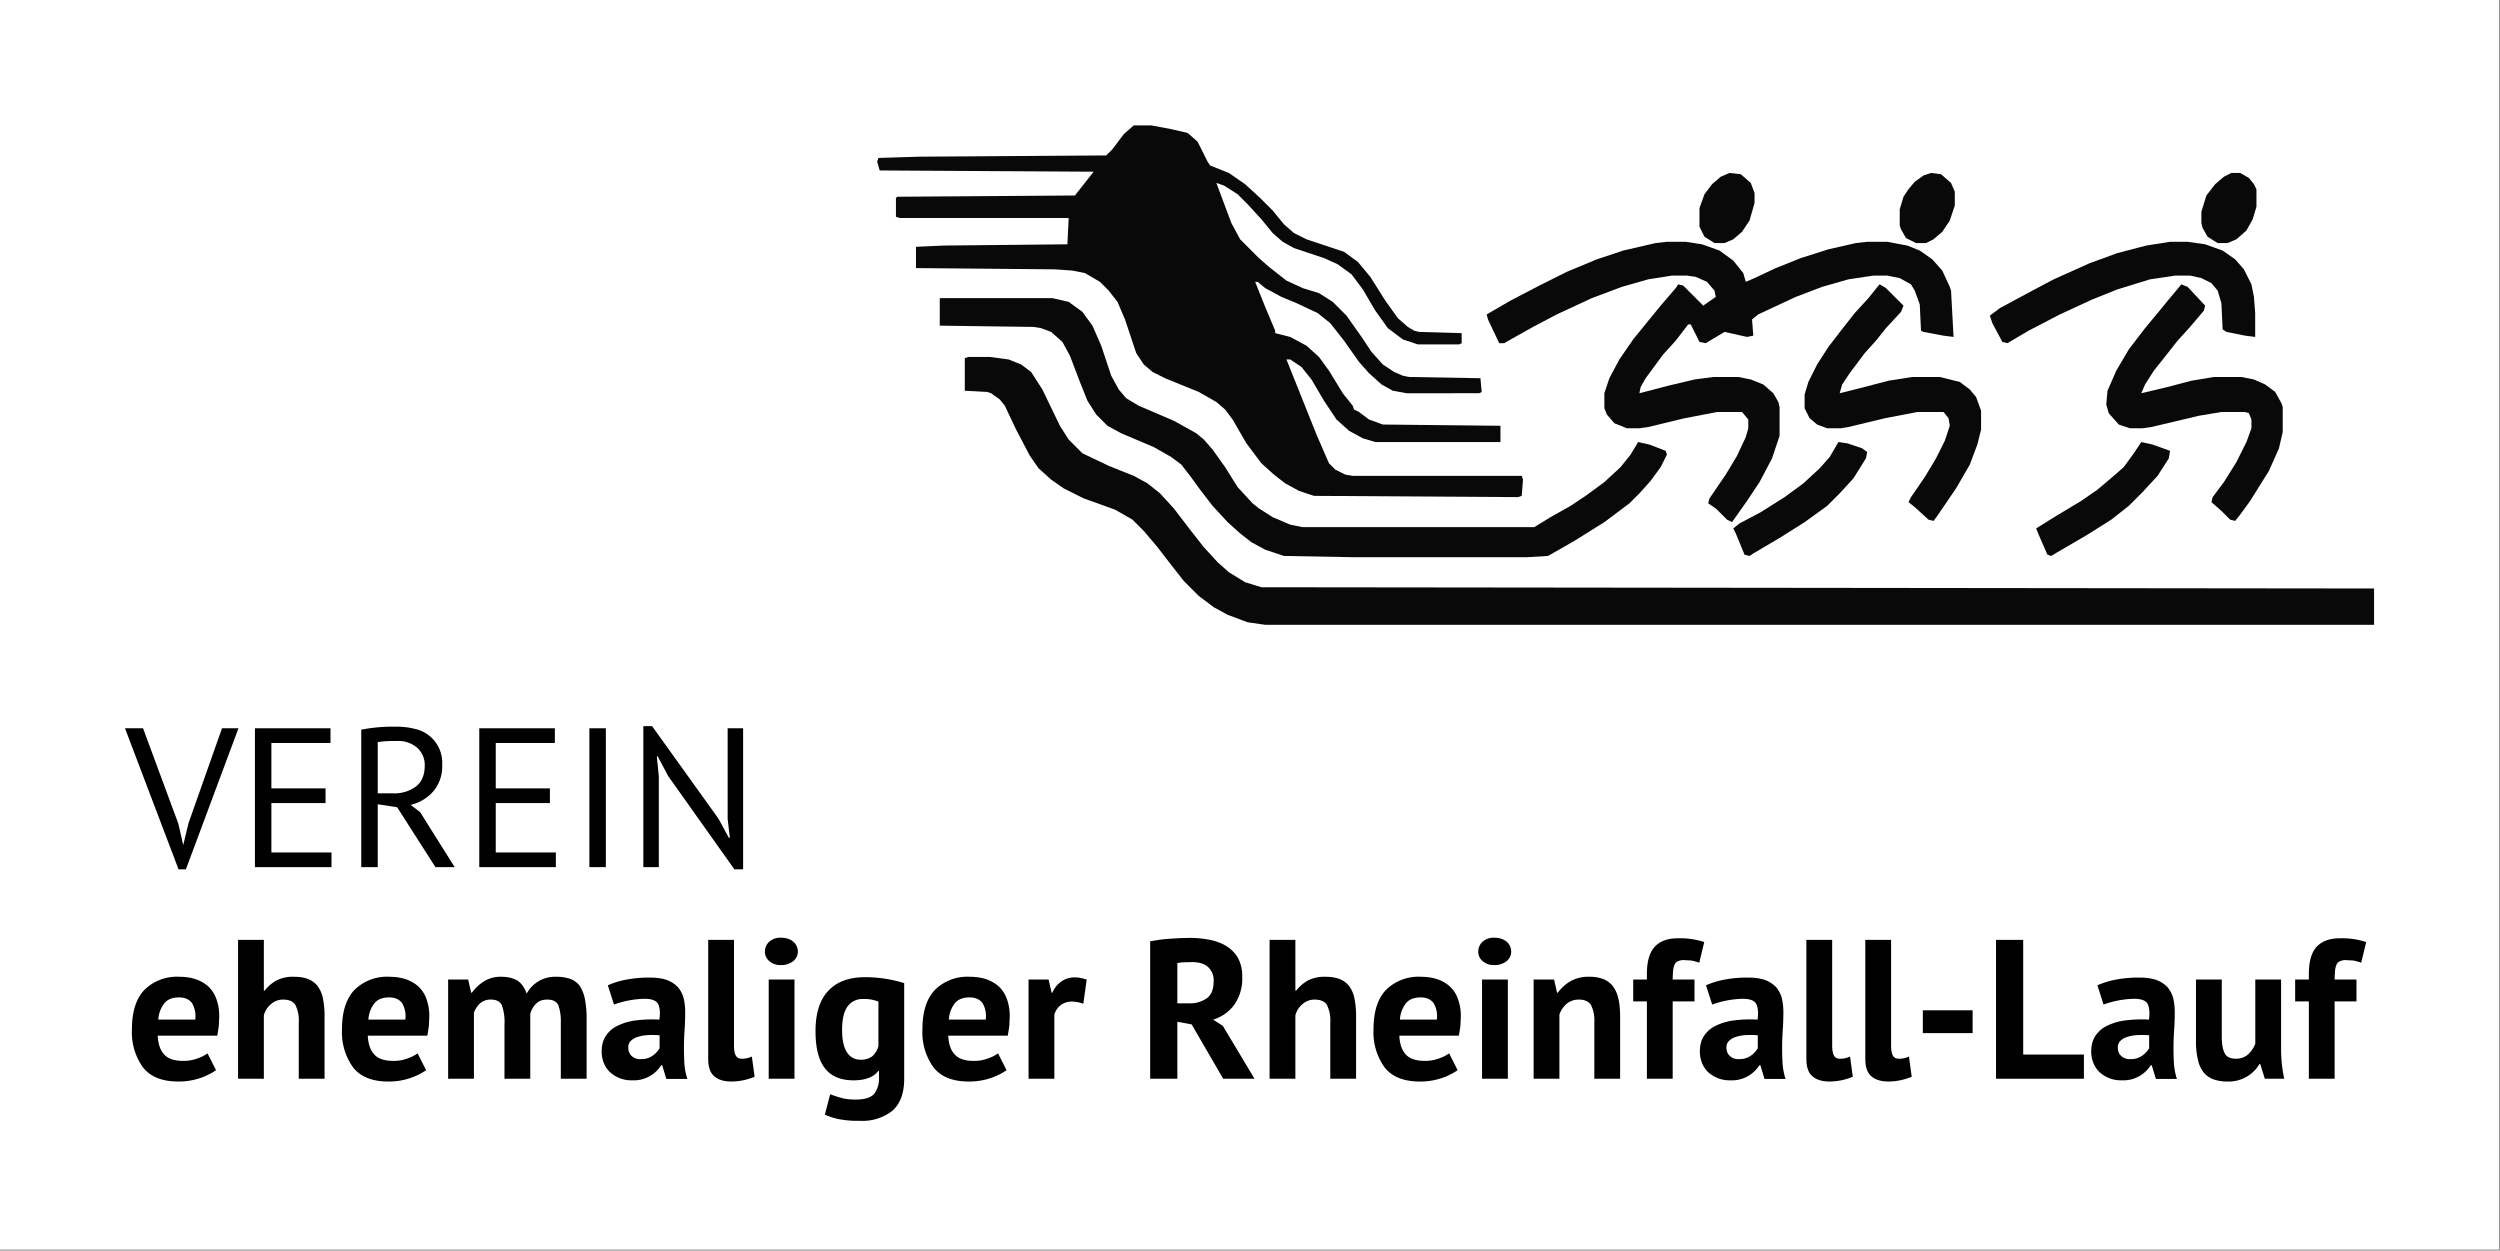 <svg width="2363" height="1182" xmlns="http://www.w3.org/2000/svg" xml:space="preserve" style="fill-rule:evenodd;clip-rule:evenodd;stroke-linejoin:round;stroke-miterlimit:2"><rect width="100%" height="100%" fill="#808080" stroke="none"/><path style="fill:#fff" d="M0 0h2362.2v1181.1H0z"/><path d="M0 0h3.5l4 .75 3.25.75 2 1.75 2 4 .5.75L19 9.5l3.25 2.25 3 2.75 2.5 2.5L30 19.75l2 1.75 2.5 1.25 7.5 2.5 2.75 2 2.5 3 3 4.75 2.5 3.5 2 1.75L56 41l1 .25 8.5.25v2l-.5.25h-8.25l-3-1-3-2.25-2.5-3.5-2.5-4.25-2.25-3-2.75-2L38 26.5l-6-2-2.25-1.25-2-1.75-2.25-2.75-2.75-3-2-2L18 12l-1.5-.5 3 8 1.75 3.25L25 26.5l2 1.75L30.5 31l3.25 1.5 3.25 1 2.75 1.75L42.5 38l3 4.25 2 3 2.25 2.5 2.25 1.5 1.75.75 1.25.25 14.25.25.25 2.75-.5.25H54.5l-2.75-.5-2.25-1.25L47 49.5l-2-2.25L42 43l-2.75-3.5-2.5-2-4.25-2-3-1.25-3.25-1.75-1.5-1.25h-.5l2 5 2 4.75v.5l3 .75L34.5 44l2.5 2.25L39 49l2.75 4.5 2 2.5.25.75 1 .5 2 1.5 2.75 1 23.5.25v3.25h-25l-2.5-.75L43 61l-2.5-2.25L38 55l-2.5-4.25-2-2.5-2.25-1.5h-.75l6 15L39 67.5l1.25 1.25 2 1 1.5.25H77.5l.25.75L77.5 74l-.75.25L36 74l-3-1-2.75-1.5L28 69.75l-2.5-2.25-3-4-2.75-4.75-1.5-2-1.75-1.5-3.5-2-6.75-2.75-2.5-1.25L2 47.75.5 45.5l-2.25-6.75-1.5-3.5L-5 33l-1.75-1.75-3-1.75-2.5-.5-3.5-.25-27.75-.25v-4.25L-38 24l24.75-.25.25-5.25h-33.75l-.75-.25V14.5l.25-.25 35.5-.25L-9 10.5l1-1.25L-50.75 9l-.5-1.75.25-.75 8-.25L-5.5 6l1.25-1.25 2.25-3L0 0Z" style="fill:#090909;fill-rule:nonzero" transform="translate(1071.62 118.527) scale(4.732)"/><path d="M0 0h4.25L8 .5l2.5 1 2 1.5 2.25 3.5 3.5 7.25L20 16.5l2.75 2.75 5.25 2.5 5 2 2.75 1.5 2.5 2 2.75 3 3.25 4.25L47 38l2.75 3L52 43l3.25 2 3.25 1 222.25.25v7.25H59.25l-3.5-.5-4-1.5L49 50l-3-2.25-3-3-2.75-3.5-2.5-3.25L35 34.75l-2.25-2.25-3.5-2L23 28.25l-4-2-2.5-1.75-2.5-2.25-1.75-2.5L9.5 14.5 7.25 9.75l-1-1.25L4.5 7.25 3.75 7l-4.5-.25V.25L0 0Z" style="fill:#090909;fill-rule:nonzero" transform="translate(915.463 337.385) scale(4.732)"/><path d="M0 0h3.75L7 .5l3.5 1.25 2.75 2 2 2.5.5 1.75 1.75-.75 4.25-2 5-2 5.5-1.75 5.5-1.25L40 0h4l4 .75 2.5 1L53 3.5l2 2.25L56.5 9l.25.75.5 9.25-2-.25-4-.75-.5-.25-.25-5.25-1-2.75-.75-1.25-2.25-1.25-2.5-.5h-2.75l-5 .75L31 9l-5.25 2-7.5 3.5-1.25 1 .25 3.25L16 19l-4.5-1-3.75 2.25L6.5 20l-1.75-3.5h-.5l-2.5 3.25-2.5 2.75-3.5 4.75-1 1.75-.25 1.25 5.75-1.5L5.5 27.5l3.75-.5h5l2.5.5 2.5 1 2 1.75 1 1.75.25 1v5.75l-1.5 4.5L18.5 48 16 51.75 13 56l-1-.5-2.25-2.25-1.5-1 .25-1 3.25-4.75L14 42.75 15.75 39l.5-1.75V35.5L15 34h-5l-6.5 1.25L-3.75 37l-1.75.25H-8l-2.5-1-1.5-1.75-.5-1.25v-3l1-3 2-3.75 2.75-4 3.25-4 2.25-2.75 3-3.5.5-.75 1 .25 4 4L9.75 11 9.5 9.75 8 8 5.75 7 4 6.75H1l-4.75.75L-9 9l-6 2.25-7 3.25-4.75 2.5-4 2.25-1.75 1h-1l-2.25-4.75-.25-1 4.75-2.75 5.75-3L-20 6l6-2.5 5.25-1.75 6.5-1.5L0 0Z" style="fill:#090909;fill-rule:nonzero" transform="translate(1575.59 228.548) scale(4.732)"/><path d="M0 0h22.5l3.25.75 2.75 2 2 2.75 1.75 4 2 6 1.5 2.75 1.5 1.75 2.5 1.5 7 3 4.5 2.5 1.5 1.25 1.75 2 2.5 3.5 2.5 4 3 3.25 1.25 1 2.75 1.75 3.5 1.5 2.5.5h46.25l3.25-2 4-2.25 3-2 3.75-2.75 3.25-3 2-2.5 1.5-2.5 2.25.5L145 30.5l.25.75-1.25 2.5-2 2.75-2.25 2.5-2 2-5 3.75-6 3.75-5.25 3-4.25.25H82.5l-13.75-.25L65 50.25l-2.75-1.5L60 47l-2.5-2.25-3-3.25-2.5-3.25-2-2.75-1.75-2.25-2-1.5-3.5-2-6.5-2.75-2.75-1.5-2.25-2.25-1.75-2.75-1.5-3.75-2-5.25-1.5-2.75-2.25-2-2-.75-1.5-.25L0 5.5V0Z" style="fill:#090909;fill-rule:nonzero" transform="translate(888.254 281.784) scale(4.732)"/><path d="m0 0 1.25.5 3.5 3.75-.25 1L1.75 8.5l-2.5 2.75-2.75 3.5-2 2.5L-7.25 20-8 21.75l5.25-1.25L2 19.25l4.5-.75H12l2.5.5 2.25 1 2 1.5L20 23.75l.25.75v5l-.75 3.25-2 4.5-3.75 6-2 2.75-1 1.25-1-.25L8 45.25 6 43.5l.25-1 2.25-3 2.5-4 2-4 1-2.75V27l-.5-1.25-.75-.25H8l-4.5.75L-6 28.5l-1.75.25h-2.5L-12.5 28l-2-2.25L-15 24l.25-2.75 1.75-4 2.5-4.25 3.25-4.25 2.5-3L-2.5 3 0 0Z" style="fill:#090909;fill-rule:nonzero" transform="translate(2061.81 268.77) scale(4.732)"/><path d="m0 0 1.25.75 3.5 3.5-.5 1.25-3 3.25-2 2.5-2.25 2.5-3 4L-7.5 20l-.5 1.75 4-1 5.75-1.5 4.75-.75H12l4 1 2 1.5 1.25 1.5 1 2.75V29l-.75 3-1.5 4-2.75 4.75-3.75 5.5-.75 1-1-.25L7 44.5l-1.25-1 .5-1 2.75-4 2.25-3.75 1.75-3.5 1-3-.25-1.5-1-1.25H7.5L1 26.75l-7.25 1.75-1.5.25h-2.75l-2-.75-1.5-1.25-1-2V22l.75-2.5 1.75-3.5 2.25-3.5 2.5-3.25L-5 5.75l2.75-3 2-2.5L0 0Z" style="fill:#090909;fill-rule:nonzero" transform="translate(1776.7 268.77) scale(4.732)"/><path d="M0 0h3.5L7 .5l3.5 1.25L13 3.5l1.75 2 1.5 3 .5 2.5.25 3.25V19l-2-.25-3.75-.75-.75-.5-.25-5.25-.75-2.5-1.25-1.5-2-1L4 6.75H1l-5 .75-6.5 2-5 2-6.5 3-6.25 3.25-4.25 2.5-1-.25-2-3.75-.5-1.5 2-1.5 6.5-3.5 4.25-2.25L-16 4.25l5.5-2 5.75-1.5L0 0Z" style="fill:#090909;fill-rule:nonzero" transform="translate(2051.16 228.548) scale(4.732)"/><path d="m0 0 1.75.25 3 1 1 .75-.25 1.25-2.5 4-2.75 3-2.5 2.5-4.5 3.25-4.75 3-5.5 3.25-.75.5-1-.25-1.75-4.25-.5-1 1.25-1L-15.5 14l4.75-3L-7 8.25l3.25-3 2-2.25L0 0Z" style="fill:#090909;fill-rule:nonzero" transform="translate(1737.66 417.831) scale(4.732)"/><path d="m0 0 2.25.5 3.5 1.25-.25 1.5-2.25 3.5-3 3.25-2.75 2.75L-6 15.5l-4.75 3-6 3.5-1.25.75-.75-.25-1.75-4-.5-1.25 4-2.5 5-3 3.25-2.25 3.25-2.75 2-1.75 2-2.75L0 0Z" style="fill:#090909;fill-rule:nonzero" transform="translate(2023.95 417.831) scale(4.732)"/><path d="m0 0 2.25.25 2 1.75L5 4v2L4 9.5l-1.5 2.25-1.75 1.5L-1 14h-2l-2-1.25-1-2V7l1-2.75 1.5-2 1.75-1.5L0 0Z" style="fill:#090909;fill-rule:nonzero" transform="translate(1634.74 163.482) scale(4.732)"/><path d="M0 0h1.75L3.5 1l1 1.25.5 1v3.5l-.75 2.5L3 11.5l-2 1.75-1.75.75h-2l-2-1.25-1-1.75-.25-1V7.75l1-3.25 1.75-2.25L-1.5.75 0 0Z" style="fill:#090909;fill-rule:nonzero" transform="translate(2109.13 163.482) scale(4.732)"/><path d="m0 0 2 .25L4 2l.75 1.75V6.5l-1 3-1.5 2.25-1.75 1.5L-1 14h-2l-2-1-1-1.75-.25-.75V7.25l.75-2.5 1-1.5 1.25-1.5L-1.5.5 0 0Z" style="fill:#090909;fill-rule:nonzero" transform="translate(1825.2 163.482) scale(4.732)"/><path d="m.267-.219.024.106h.001l.026-.108L.487-.7H.57L.305.011H.268L-.002-.7h.091l.178.481Z" style="fill-rule:nonzero" transform="translate(118.518 819.624) scale(187.5)"/><path d="M.085-.7h.381v.074H.168v.229h.273v.074H.168v.249h.303V0H.085v-.7Z" style="fill-rule:nonzero" transform="translate(225.018 819.624) scale(187.5)"/><path d="M.085-.693a.841.841 0 0 1 .178-.015.36.36 0 0 1 .088.01.175.175 0 0 1 .142.183.193.193 0 0 1-.045.133.215.215 0 0 1-.114.068l.048.037L.556 0H.459L.266-.302.168-.317V0H.085v-.693Zm.18.057H.238l-.027.001-.024.002a.26.26 0 0 0-.019.003v.258h.078A.182.182 0 0 0 .36-.406c.03-.023.045-.058.045-.106a.116.116 0 0 0-.037-.089.146.146 0 0 0-.103-.035Z" style="fill-rule:nonzero" transform="translate(325.518 819.624) scale(187.5)"/><path d="M.085-.7h.381v.074H.168v.229h.273v.074H.168v.249h.303V0H.085v-.7Z" style="fill-rule:nonzero" transform="translate(437.08 819.624) scale(187.5)"/><path style="fill-rule:nonzero" d="M.104-.7h.083V0H.104z" transform="translate(537.58 819.624) scale(187.5)"/><path d="M.211-.458.157-.559H.153l.01.101V0H.085v-.711h.044l.335.467.052.096h.005L.51-.244V-.7h.078v.711H.544L.211-.458Z" style="fill-rule:nonzero" transform="translate(592.143 819.624) scale(187.5)"/><path d="M.457-.043a.333.333 0 0 1-.191.057C.185.014.126-.01.089-.057A.302.302 0 0 1 .033-.25c0-.088.021-.154.063-.198a.233.233 0 0 1 .177-.066c.025 0 .05.003.074.01a.186.186 0 0 1 .064.033.153.153 0 0 1 .045.062.248.248 0 0 1 .017.097l-.002.045a1.03 1.03 0 0 1-.008.05h-.3c.002.042.013.074.033.095.019.021.051.032.095.032a.195.195 0 0 0 .074-.013.184.184 0 0 0 .049-.025l.043.085ZM.271-.41c-.034 0-.059.01-.075.03a.147.147 0 0 0-.03.082h.186a.128.128 0 0 0-.016-.083C.322-.4.3-.41.271-.41Z" style="fill-rule:nonzero" transform="translate(118.518 1019.624) scale(187.5)"/><path d="M.363 0v-.284a.174.174 0 0 0-.017-.088C.335-.39.314-.399.284-.399a.09.09 0 0 0-.06.022.106.106 0 0 0-.037.058V0h-.13v-.7h.13v.256h.004A.193.193 0 0 1 .25-.495a.18.18 0 0 1 .089-.019c.025 0 .048.003.067.01a.118.118 0 0 1 .049.033.156.156 0 0 1 .029.062.454.454 0 0 1 .009.098V0h-.13Z" style="fill-rule:nonzero" transform="translate(214.33 1019.624) scale(187.5)"/><path d="M.457-.043a.333.333 0 0 1-.191.057C.185.014.126-.01.089-.057A.302.302 0 0 1 .033-.25c0-.088.021-.154.063-.198a.233.233 0 0 1 .177-.066c.025 0 .05.003.074.01a.186.186 0 0 1 .064.033.153.153 0 0 1 .045.062.248.248 0 0 1 .017.097l-.002.045a1.03 1.03 0 0 1-.008.05h-.3c.002.042.013.074.033.095.019.021.051.032.095.032a.195.195 0 0 0 .074-.013.184.184 0 0 0 .049-.025l.043.085ZM.271-.41c-.034 0-.059.01-.075.03a.147.147 0 0 0-.03.082h.186a.128.128 0 0 0-.016-.083C.322-.4.3-.41.271-.41Z" style="fill-rule:nonzero" transform="translate(317.08 1019.624) scale(187.5)"/><path d="M.341 0v-.272A.254.254 0 0 0 .328-.37C.319-.389.301-.399.274-.399a.081.081 0 0 0-.055.018.123.123 0 0 0-.032.048V0h-.13v-.5h.101l.015.066h.004A.226.226 0 0 1 .236-.49a.158.158 0 0 1 .091-.024c.032 0 .058.007.079.019.02.013.036.035.047.066a.161.161 0 0 1 .146-.085.22.22 0 0 1 .072.01.109.109 0 0 1 .048.034.182.182 0 0 1 .027.066.496.496 0 0 1 .009.104V0h-.13v-.281A.253.253 0 0 0 .613-.37C.604-.389.586-.399.557-.399c-.023 0-.042.006-.055.019a.117.117 0 0 0-.031.052V0h-.13Z" style="fill-rule:nonzero" transform="translate(412.893 1019.624) scale(187.5)"/><path d="M.054-.471A.427.427 0 0 1 .149-.5a.615.615 0 0 1 .115-.01c.035 0 .064.004.087.012a.15.15 0 0 1 .056.036.145.145 0 0 1 .029.055.31.31 0 0 1 .008.072c0 .029-.001.059-.003.088a1.316 1.316 0 0 0-.001.171.319.319 0 0 0 .015.077H.349L.328-.068H.323a.164.164 0 0 1-.147.076.16.16 0 0 1-.111-.041.133.133 0 0 1-.031-.046.155.155 0 0 1-.011-.059c0-.031.007-.057.021-.078a.142.142 0 0 1 .059-.051.285.285 0 0 1 .092-.027.647.647 0 0 1 .119-.004C.319-.335.316-.362.306-.379.296-.395.274-.403.239-.403a.483.483 0 0 0-.154.029L.054-.471Zm.165.372a.097.097 0 0 0 .062-.018.117.117 0 0 0 .034-.037v-.065A.392.392 0 0 0 .256-.22a.193.193 0 0 0-.051.009.085.085 0 0 0-.035.02.044.044 0 0 0-.013.033c0 .019.006.033.017.043a.06.06 0 0 0 .045.016Z" style="fill-rule:nonzero" transform="translate(564.393 1019.624) scale(187.5)"/><path d="M.191-.168c0 .023.003.04.009.051.006.011.016.016.029.016a.11.11 0 0 0 .052-.011l.014.102a.308.308 0 0 1-.117.024C.14.014.111.005.091-.013.071-.03.061-.059.061-.1v-.6h.13v.532Z" style="fill-rule:nonzero" transform="translate(657.956 1019.624) scale(187.5)"/><path d="M.069-.5h.13V0h-.13v-.5ZM.05-.641c0-.019.007-.036.022-.05a.084.084 0 0 1 .059-.02c.025 0 .046.007.062.02a.067.067 0 0 1 .023.05.062.062 0 0 1-.023.048.096.096 0 0 1-.062.02.084.084 0 0 1-.059-.02.06.06 0 0 1-.022-.048Z" style="fill-rule:nonzero" transform="translate(713.643 1019.624) scale(187.5)"/><path d="M.48 0C.48.073.46.126.421.161a.243.243 0 0 1-.165.051.48.48 0 0 1-.113-.01A.325.325 0 0 1 .08.181L.107.078a.566.566 0 0 0 .054.018c.02.006.045.009.075.009.045 0 .076-.01.093-.029a.13.13 0 0 0 .024-.083v-.032H.349C.326-.008.284.008.225.008c-.065 0-.113-.02-.144-.06C.049-.092.033-.155.033-.24c0-.089.021-.157.064-.203.043-.046.105-.069.186-.069a.663.663 0 0 1 .197.03V0ZM.26-.096a.094.094 0 0 0 .059-.017.106.106 0 0 0 .031-.051v-.225a.194.194 0 0 0-.077-.013.092.092 0 0 0-.078.037C.176-.339.167-.3.167-.245c0 .049.008.086.024.111a.078.078 0 0 0 .069.038Z" style="fill-rule:nonzero" transform="translate(764.643 1019.624) scale(187.5)"/><path d="M.457-.043a.333.333 0 0 1-.191.057C.185.014.126-.01.089-.057A.302.302 0 0 1 .033-.25c0-.088.021-.154.063-.198a.233.233 0 0 1 .177-.066c.025 0 .05.003.074.01a.186.186 0 0 1 .064.033.153.153 0 0 1 .045.062.248.248 0 0 1 .017.097l-.002.045a1.03 1.03 0 0 1-.008.05h-.3c.002.042.013.074.033.095.019.021.051.032.095.032a.195.195 0 0 0 .074-.013.184.184 0 0 0 .049-.025l.043.085ZM.271-.41c-.034 0-.059.01-.075.03a.147.147 0 0 0-.03.082h.186a.128.128 0 0 0-.016-.083C.322-.4.3-.41.271-.41Z" style="fill-rule:nonzero" transform="translate(865.706 1019.624) scale(187.5)"/><path d="M.333-.378a.178.178 0 0 0-.056-.011.091.091 0 0 0-.058.018.091.091 0 0 0-.032.048V0h-.13v-.5h.101l.015.066h.004a.132.132 0 0 1 .046-.057.119.119 0 0 1 .068-.02c.017 0 .037.004.059.011l-.017.122Z" style="fill-rule:nonzero" transform="translate(961.516 1019.624) scale(187.5)"/><path d="m.06-.693.05-.008a.867.867 0 0 1 .053-.005l.051-.003L.26-.71c.033 0 .065.003.097.009.031.006.06.016.085.031a.172.172 0 0 1 .06.06.19.19 0 0 1 .022.097.228.228 0 0 1-.04.14.206.206 0 0 1-.107.075l.049.031.16.267H.428L.269-.274.197-.287V0H.06v-.693Zm.21.105-.041.001a.182.182 0 0 0-.032.004v.203h.058a.149.149 0 0 0 .091-.026C.369-.423.38-.452.38-.492a.09.09 0 0 0-.028-.071C.333-.58.306-.588.27-.588Z" style="fill-rule:nonzero" transform="translate(1075.896 1019.624) scale(187.5)"/><path d="M.363 0v-.284a.174.174 0 0 0-.017-.088C.335-.39.314-.399.284-.399a.09.09 0 0 0-.06.022.106.106 0 0 0-.037.058V0h-.13v-.7h.13v.256h.004A.193.193 0 0 1 .25-.495a.18.18 0 0 1 .089-.019c.025 0 .048.003.067.01a.118.118 0 0 1 .049.033.156.156 0 0 1 .029.062.454.454 0 0 1 .009.098V0h-.13Z" style="fill-rule:nonzero" transform="translate(1189.326 1019.624) scale(187.5)"/><path d="M.457-.043a.333.333 0 0 1-.191.057C.185.014.126-.01.089-.057A.302.302 0 0 1 .033-.25c0-.088.021-.154.063-.198a.233.233 0 0 1 .177-.066c.025 0 .05.003.074.01a.186.186 0 0 1 .064.033.153.153 0 0 1 .045.062.248.248 0 0 1 .017.097l-.002.045a1.03 1.03 0 0 1-.008.05h-.3c.002.042.013.074.033.095.019.021.051.032.095.032a.195.195 0 0 0 .074-.013.184.184 0 0 0 .049-.025l.043.085ZM.271-.41c-.034 0-.059.01-.075.03a.147.147 0 0 0-.03.082h.186a.128.128 0 0 0-.016-.083C.322-.4.3-.41.271-.41Z" style="fill-rule:nonzero" transform="translate(1292.076 1019.624) scale(187.5)"/><path d="M.069-.5h.13V0h-.13v-.5ZM.05-.641c0-.019.007-.036.022-.05a.084.084 0 0 1 .059-.02c.025 0 .046.007.062.02a.067.067 0 0 1 .023.05.062.062 0 0 1-.023.048.096.096 0 0 1-.062.02.084.084 0 0 1-.059-.02.06.06 0 0 1-.022-.048Z" style="fill-rule:nonzero" transform="translate(1387.896 1019.624) scale(187.5)"/><path d="M.363 0v-.284a.174.174 0 0 0-.017-.088C.334-.39.314-.399.286-.399a.093.093 0 0 0-.062.021.125.125 0 0 0-.037.054V0h-.13v-.5H.16l.015.066h.004A.22.22 0 0 1 .24-.49a.18.18 0 0 1 .098-.024.19.19 0 0 1 .066.01.118.118 0 0 1 .049.033.156.156 0 0 1 .03.062c.007.027.01.059.01.098V0h-.13Z" style="fill-rule:nonzero" transform="translate(1438.896 1019.624) scale(187.5)"/><path d="M.011-.5H.08v-.028c0-.063.013-.109.04-.138.027-.028.065-.042.116-.042a.39.39 0 0 1 .133.019l-.025.104a.311.311 0 0 0-.04-.011L.267-.598a.066.066 0 0 0-.031.006.033.033 0 0 0-.017.018.094.094 0 0 0-.007.031A.541.541 0 0 0 .21-.5h.11v.11H.21V0H.08v-.39H.011V-.5Z" style="fill-rule:nonzero" transform="translate(1541.646 1019.624) scale(187.5)"/><path d="M.054-.471A.427.427 0 0 1 .149-.5a.615.615 0 0 1 .115-.01c.035 0 .064.004.087.012a.15.15 0 0 1 .056.036.145.145 0 0 1 .029.055.31.31 0 0 1 .008.072c0 .029-.001.059-.003.088a1.316 1.316 0 0 0-.001.171.319.319 0 0 0 .015.077H.349L.328-.068H.323a.164.164 0 0 1-.147.076.16.16 0 0 1-.111-.041.133.133 0 0 1-.031-.046.155.155 0 0 1-.011-.059c0-.031.007-.057.021-.078a.142.142 0 0 1 .059-.051.285.285 0 0 1 .092-.027.647.647 0 0 1 .119-.004C.319-.335.316-.362.306-.379.296-.395.274-.403.239-.403a.483.483 0 0 0-.154.029L.054-.471Zm.165.372a.097.097 0 0 0 .062-.018.117.117 0 0 0 .034-.037v-.065A.392.392 0 0 0 .256-.22a.193.193 0 0 0-.051.009.085.085 0 0 0-.035.02.044.044 0 0 0-.013.033c0 .019.006.033.017.043a.06.06 0 0 0 .045.016Z" style="fill-rule:nonzero" transform="translate(1602.396 1019.624) scale(187.5)"/><path d="M.191-.168c0 .023.003.04.009.051.006.011.016.016.029.016a.11.11 0 0 0 .052-.011l.014.102a.308.308 0 0 1-.117.024C.14.014.111.005.091-.013.071-.03.061-.059.061-.1v-.6h.13v.532Z" style="fill-rule:nonzero" transform="translate(1695.956 1019.624) scale(187.5)"/><path d="M.191-.168c0 .023.003.04.009.051.006.011.016.016.029.016a.11.11 0 0 0 .052-.011l.014.102a.308.308 0 0 1-.117.024C.14.014.111.005.091-.013.071-.03.061-.059.061-.1v-.6h.13v.532Z" style="fill-rule:nonzero" transform="translate(1751.646 1019.624) scale(187.5)"/><path style="fill-rule:nonzero" d="M.054-.345h.251v.115H.054z" transform="translate(1807.326 1019.624) scale(187.5)"/><path d="M.503 0H.06v-.7h.137v.578h.306V0Z" style="fill-rule:nonzero" transform="translate(1875.396 1019.624) scale(187.5)"/><path d="M.054-.471A.427.427 0 0 1 .149-.5a.615.615 0 0 1 .115-.01c.035 0 .064.004.087.012a.15.15 0 0 1 .056.036.145.145 0 0 1 .029.055.31.31 0 0 1 .008.072c0 .029-.001.059-.003.088a1.316 1.316 0 0 0-.001.171.319.319 0 0 0 .015.077H.349L.328-.068H.323a.164.164 0 0 1-.147.076.16.16 0 0 1-.111-.041.133.133 0 0 1-.031-.046.155.155 0 0 1-.011-.059c0-.031.007-.057.021-.078a.142.142 0 0 1 .059-.051.285.285 0 0 1 .092-.027.647.647 0 0 1 .119-.004C.319-.335.316-.362.306-.379.296-.395.274-.403.239-.403a.483.483 0 0 0-.154.029L.054-.471Zm.165.372a.097.097 0 0 0 .062-.018.117.117 0 0 0 .034-.037v-.065A.392.392 0 0 0 .256-.22a.193.193 0 0 0-.051.009.085.085 0 0 0-.035.02.044.044 0 0 0-.013.033c0 .019.006.033.017.043a.06.06 0 0 0 .045.016Z" style="fill-rule:nonzero" transform="translate(1972.326 1019.624) scale(187.5)"/><path d="M.182-.5v.284c0 .041.005.07.015.088.009.018.028.027.056.027a.089.089 0 0 0 .062-.022.142.142 0 0 0 .036-.054V-.5h.13v.348A.703.703 0 0 0 .497 0H.399L.376-.074H.372a.18.18 0 0 1-.161.088.207.207 0 0 1-.068-.01.116.116 0 0 1-.05-.033.144.144 0 0 1-.03-.062.384.384 0 0 1-.011-.098V-.5h.13Z" style="fill-rule:nonzero" transform="translate(2065.896 1019.624) scale(187.5)"/><path d="M.011-.5H.08v-.028c0-.063.013-.109.04-.138.027-.028.065-.042.116-.042a.39.39 0 0 1 .133.019l-.025.104a.311.311 0 0 0-.04-.011L.267-.598a.066.066 0 0 0-.031.006.033.033 0 0 0-.017.018.094.094 0 0 0-.007.031A.541.541 0 0 0 .21-.5h.11v.11H.21V0H.08v-.39H.011V-.5Z" style="fill-rule:nonzero" transform="translate(2167.326 1019.624) scale(187.5)"/></svg>